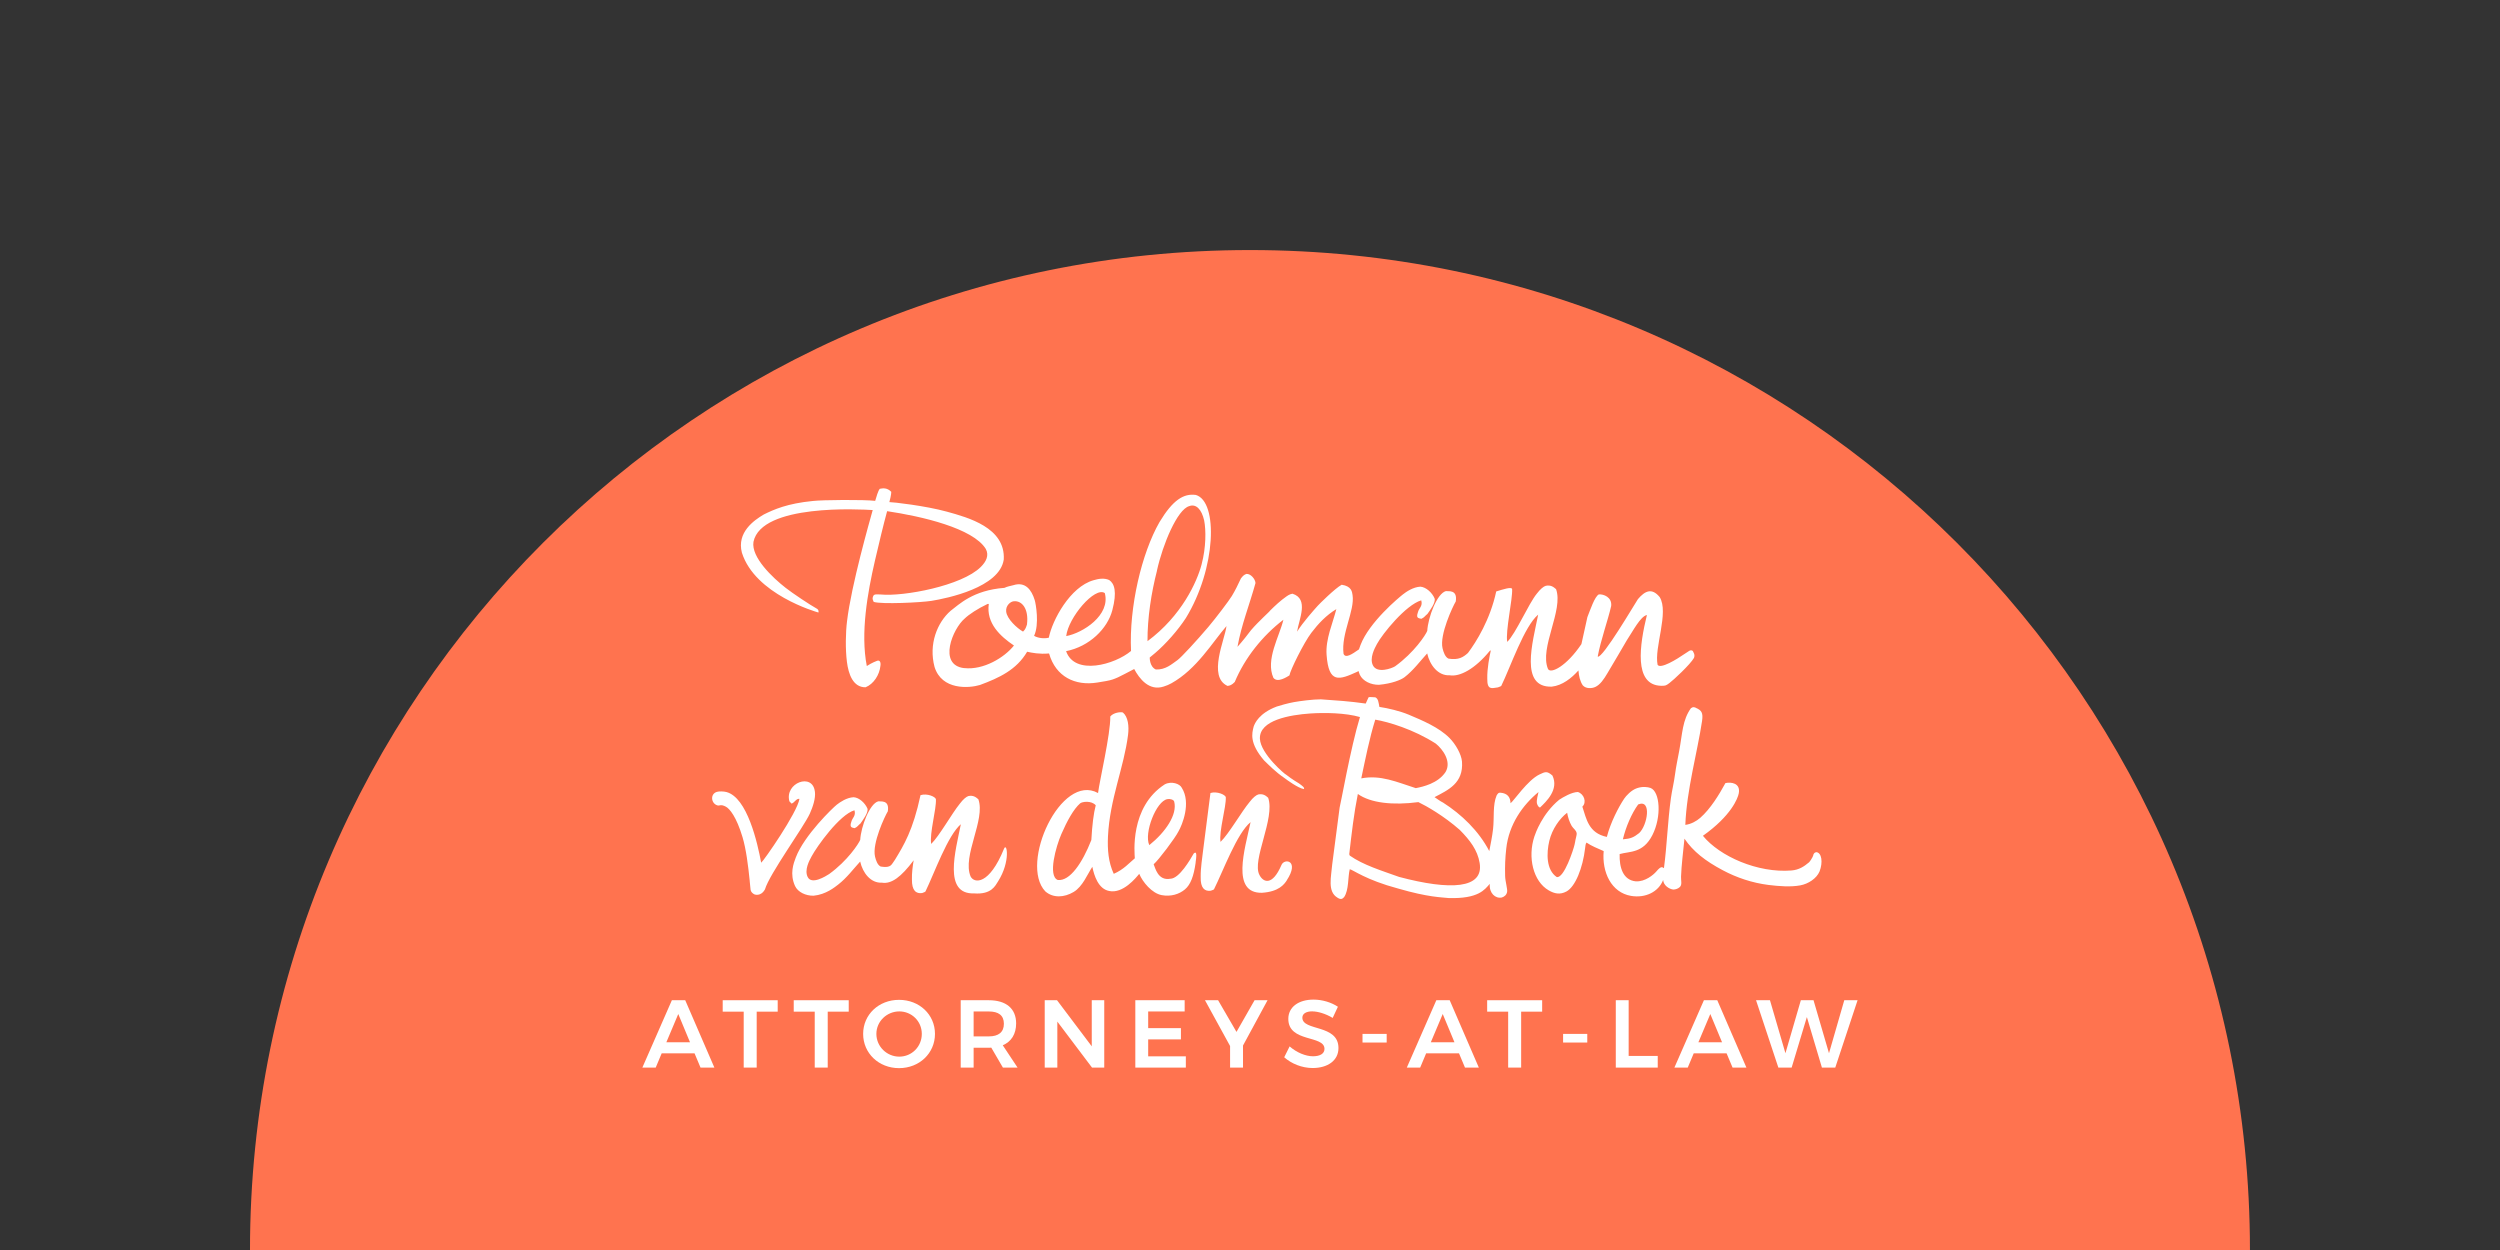 <?xml version="1.0" encoding="UTF-8"?>
<svg id="LOGO_DOT" data-name="LOGO + DOT" xmlns="http://www.w3.org/2000/svg" viewBox="0 0 402.31 201.16">
  <rect x="0" y="0" width="402.31" height="201.16" fill="#333333" stroke="none"/>
  <defs>
    <style>
      .cls-1 {
        fill: #ff734f;
      }

      .cls-1, .cls-2 {
        stroke-width: 0px;
      }

      .cls-2 {
        fill: #fff;
      }
    </style>
  </defs>
  <path id="PvdB_Dot" data-name="PvdB Dot" class="cls-1" d="m362.08,201.16H40.23c0-88.88,72.05-160.92,160.92-160.92s160.92,72.05,160.92,160.92Z"/>
  <g id="PvdB_Logo_Diap" data-name="PvdB Logo Diap">
    <path class="cls-2" d="m168.83,105.19c1.06,3.69,4.16,5.22,7.73,4.65.47-.08.94-.15,1.43-.24.94-.17,1.27-.32,1.92-.6.63-.31,1.5-.75,2.61-1.34.82,1.54,2.39,3.6,4.75,2.82.51-.16.8-.29,1.25-.53,4.07-2.28,6.55-6.54,8.85-9.2-.25,2.17-3.07,8.14.17,9.63.38-.05.66-.12,1.16-.63,1.62-3.88,4.47-7.45,7.83-10.02-.63,2.67-2.91,6.43-1.61,9.35.68.86,2.18-.16,2.58-.39.14-.85,2.31-5.26,3.53-6.86,1.13-1.49,2.4-2.83,4.02-3.81-.56,2.24-1.76,4.83-1.57,7.36.34,4.68,2.02,4.05,4.94,2.72.08-.04.13-.08.19-.12.06.2.13.4.22.61.48,1.01,1.77,1.63,3.08,1.61,2.07-.19,3.55-.79,4.11-1.22,1.43-1.1,2.52-2.6,3.65-3.83.42,1.89,1.76,3.62,3.61,3.52,1.64.28,4.09-1.02,6.48-3.95l.15-.05c-.21.91-.61,2.92-.57,4.53-.03,1.88.7,1.56,1.7,1.42.17-.09.35-.09.55-.24,1.48-3.03,3.71-9.61,5.94-11.47-.91,4.55-2.99,11.75,2.18,11.59,1.72-.19,3.2-1.38,4.3-2.61.07.91.26,1.74.69,2.39.5.58,1.45.53,2.02.27.79-.36,1.4-1.27,1.93-2.17,1.11-1.88,2.43-4.09,3.15-5.35,1-1.5,2.19-3.85,3.23-4.06-1.16,4.75-2.18,11.26,2.26,11.39.76.02.83-.05,1.36-.44.6-.43,3.35-2.98,3.95-4.04.22-.54-.09-.88-.19-1.13-.42-.29-.72.14-1.21.41-1.43.99-3.97,2.53-4.45,1.83-.58-2.77,1.87-8.44.33-10.91-1.27-1.54-2.38-.98-3.5.34-.36.51-5.73,9.68-6.47,9.24.48-2.62,1.66-5.89,2.17-8.14.16-1.43-1.25-1.93-1.98-1.87-.68.34-1.38,2.49-1.85,3.66l-.96,4.34c-2.37,3.53-4.94,4.86-5.38,4-1.42-3.39,2.53-9.45,1.3-12.84-.46-.4-.87-.69-1.65-.54-.36.1-.87.51-1.45,1.27-1.33,1.62-3.38,6.42-4.76,7.76-.3-1.77.88-6.84.79-8.5-.06-.42-1.45.04-2.56.38-.97,4.53-3.21,8.12-4.55,9.9-.74.67-1.51,1.18-3.13.91-.54-.24-.81-1.05-.96-1.67-.5-2.17,1.64-6.71,2.13-7.53.31-1.97-1.2-1.59-1.58-1.67-1.45.38-2.88,4.23-3.01,6.41-.25.64-2.1,3.48-5.18,5.7-.52.33-2.9,1.21-3.57-.17-.56-1.15.26-2.7.66-3.43.87-1.62,4.63-6.28,7.12-7.02.28.94-.36,1.24-.52,1.88-.08.24-.15.46-.13.7.04.22.18.31.67.39.5-.21.62-.52.97-.77.43-.6,1.37-1.86,1.16-2.51-.39-.91-1.35-1.82-2.29-1.89-1.15.06-2.27.82-2.8,1.24-.64.5-5.42,4.45-6.83,8.15-.08.2-.17.44-.25.7-1.17.83-2.17,1.47-2.48.72-.42-3.25,1.83-6.94,1.45-9.45-.08-.55-.17-1.43-1.75-1.67-1.09.59-3.65,3.15-3.86,3.39-.65.73-2.31,2.57-3.32,4.16.33-2.06,1.94-5.28-.75-6.11-.5.08-.97.45-.97.45-.96.67-1.81,1.47-2.64,2.29.08.02-1.79,1.66-3.05,3.13-.41.57-1.43,1.85-2.18,2.68.64-3.55,1.92-6.73,2.9-10.26-.04-.68-.81-1.54-1.47-1.47-.36.14-.53.27-.88.73-.45.98-.92,1.94-1.46,2.83-.45.74-2.56,3.53-3.77,4.96-1.89,2.23-4.4,4.95-4.99,5.36-.9.62-1.88,1.56-3.47,1.5-1.03-.47-.98-1.93-.98-1.93,0,0,.32-.26.88-.73,1.7-1.44,3.69-3.7,4.94-5.63,4.87-7.96,5.22-18.74,1.6-19.8-1.96-.27-3.7.8-5.85,4.37-2.87,5.01-4.91,13.65-4.58,20.74-2.59,2.18-9.05,4.03-10.45.03,3.76-.75,6.66-3.62,7.44-6.59.78-2.97.35-4.29-.51-4.86-.84-.37-1.73-.2-2.54.04-3.74,1.07-6.61,6.41-7.17,9.24-.78.2-1.8.05-2.37-.3.87-1.85.28-5.17.1-5.75-.51-1.65-1.5-3.01-3.43-2.4-.45.12-1,.21-1.44.43-5.08.38-7.33,2.7-8.67,3.7-2.14,1.87-3.56,5.36-2.58,9.03,1.17,3.75,5.52,3.44,7.31,2.9,3.11-1.15,5.89-2.45,7.59-5.35.74.17,2.01.42,3.5.28Zm17.35-13.37c.93-4.22,3.28-9.84,5.19-10.37,1.09-.42,2,.5,2.41,2.31.3,1.52.32,4.31-.42,7.09-.73,2.78-3.2,8.25-8.7,12.33-.02-3.73.61-7.79,1.53-11.36Zm-8.39,3.62c.95,3.58-3.56,6.43-6.21,6.92.33-2.97,4.61-8.03,6.21-6.92Zm-22.62,12.08c-4.3-.49-1.84-6.38.07-7.98.69-.67,2.12-1.61,3.69-2.35h.19c-.44,3.1,1.85,5.21,4.05,6.69-1.55,1.95-4.92,3.98-8,3.63Zm10.11-7.08c-.14.45-.25.84-.65,1.2-.98-.55-2.58-2.04-2.71-3.21-.06-.49.12-.91.38-1.2.24-.27.55-.44.82-.47,1.37-.15,2.44,1.24,2.15,3.68Zm-10.64,32.12c-.88,4.4-2.89,11.37,2.11,11.21,2.81.21,3.42-1.25,3.86-1.93,2.05-3.23,1.42-6.39.96-5.26-2.37,5.84-4.79,5.62-5.38,4.46-1.38-3.28,2.44-9.14,1.25-12.42-.44-.38-.84-.66-1.59-.52-.34.1-.84.5-1.39,1.23-1.29,1.58-3.28,5.18-4.61,6.48-.29-1.71.85-5.58.76-7.19-.06-.4-1.4-1-2.48-.66-1.21,5.67-2.69,8.06-4.1,10.38h0c-.59.76-.55,1.39-2.3,1.11-.53-.24-.78-1.02-.92-1.61-.49-2.11,1.58-6.49,2.06-7.28.3-1.9-1.16-1.54-1.53-1.61-1.4.36-2.79,4.09-2.91,6.2-.25.62-2.03,3.36-5.01,5.51-.51.32-2.81,1.79-3.45.46-.55-1.12.25-2.61.64-3.32.84-1.57,4.48-6.7,6.89-7.41.27.91-.34,1.2-.49,1.82-.08.23-.15.44-.12.68.04.21.17.3.64.38.49-.2.59-.51.93-.74.41-.58,1.32-1.8,1.13-2.42-.38-.88-1.31-1.76-2.22-1.82-1.11.05-2.19.79-2.71,1.2-.62.48-5.24,4.92-6.6,8.5-.36.95-1.01,2.64-.12,4.59.46.98,1.7,1.58,2.98,1.56,2-.19,3.43-1.39,3.97-1.8,1.38-1.07,2.44-2.51,3.53-3.7.41,1.83,1.7,3.5,3.49,3.4,1.54.26,3.11-.92,5.12-3.6-.16.93-.31,2.08-.28,3.07-.03,1.82.68,2.34,1.64,2.2.16-.09.34-.09.53-.24,1.43-2.93,3.59-9.08,5.75-10.88Zm-22.93-33.99c.07-.35-.07-.54-.36-.68-.81-.43-3.88-2.46-4.93-3.3-2.09-1.63-5.56-4.91-5.17-7.39,1.27-6.16,17.17-5.24,19.19-5.12-.48,1.74-3.44,12.06-4.13,17.87-.23,1.8-.28,4.52-.02,6.56.25,1.97.98,4.11,3,4.09,1.31-.53,2.24-1.99,2.39-3.44.1-.6-.1-1.04-.64-.78,0,0-.72.26-1.55.8-1.04-5.34.12-11.78,1.31-16.96.66-2.84,1.37-5.8,1.96-7.96,5.52.82,13.83,2.73,15.88,6.08.56,1.04.06,2.03-.8,2.89-3.07,3.07-12.51,4.79-16.06,4.44-.51,0-1.12-.13-1.25.24-.1.28-.21.39.07.95,1.27.41,7.65.1,9.31-.17,2.52-.41,10.95-2.14,11.62-6.64.3-5.15-5.76-6.77-9.15-7.71-3.47-.96-8.77-1.55-9.26-1.54.33-1.2.31-1.65.31-1.65-.67-.7-1.38-.59-1.85-.49-.3.36-.53,1.27-.74,1.94-1.76-.22-8.58-.16-10.04.02-4.08.4-6.25,1.36-7.88,2.17-1.6.94-4.38,2.89-3.53,6.15,2.12,6.7,11.89,9.51,12.32,9.63Zm-.58,28.81c-.37-3.09-4.89-1.4-4.1,1.57.15.2.25.22.34.37.49-.13.78-.88,1.28-.76-.36,2.24-5.75,9.97-6.16,10.27-.59-3.17-2.23-10.51-5.61-11.38-.43-.11-1.19-.13-1.52-.02-1.13.34-.94,1.92.14,2.19.21.05.4-.09.73-.03.19.04.37.11.55.21.64.32,1.73,1.65,2.71,4.92.57,1.9.91,4.57,1.16,7.06v.06c.05.44.09.87.13,1.29,0,0,0,.47.61.79,0,0,1.02.44,1.71-.8.73-2.49,6.24-10.03,7.22-12.19.49-1.1.95-2.44.82-3.53Zm108.61,14.9c-.11,1.44.9,2.37,1.94,2.15.43-.14.76-.42.85-.9.09-.47-.3-1.65-.32-2.58-.04-1.63.01-2.83.18-4.38.42-3.92,2.68-7.05,5.19-9.11-.35,1.45-.31,1.72-.2,1.98.14.38.35.5.45.51.99-.95,3.08-2.9,1.99-5.15-.87-.75-1.14-.62-2.08-.17-1.9.89-4.2,4.34-4.66,4.63-.02-1.01-.53-1.59-1.57-1.69-.37-.05-.45.1-.67.44-.65,1.53-.36,3.57-.57,5.4-.13,1.19-.42,2.54-.61,3.55-1.7-3.26-4.46-5.9-7.43-7.8-.52-.25-.83-.53-1.38-.88,2.2-1.15,4.68-2.25,4.42-5.72-.1-1.19-1.02-2.8-2.01-3.8-1.71-1.72-4.38-2.83-6.56-3.75-1.41-.59-3.35-1.05-4.72-1.25-.15-.73-.16-1.35-.7-1.56.13.06-.83-.09-1.04.01-.17.32-.3.68-.46,1.01-2.61-.37-4.74-.51-7.22-.68-1.3,0-3.34.27-4.34.45-.91.16-2.25.54-2.76.71-2.84,1.07-3.52,2.68-3.71,3.21-.3,1.15-.69,2.68,1.66,5.45.86.83,1.85,1.86,3.27,2.83.36.27,2.24,1.67,3.16,1.79.13-.25-.29-.53-.8-.91-.91-.53-1.98-1.31-2.09-1.42-.02.09-4.09-3.3-4.2-5.77-.12-3.01,4.89-3.84,8.07-4.06,2.32-.16,5.7-.11,8.03.57-1.5,4.89-3.2,14.54-3.27,14.57l-1.19,9.11c-.16,2.03-.82,4.42.86,5.4.5.32.75.23,1.05-.1.79-1.15.59-3.23.91-4.49.51.08,2.57,1.72,7.79,3.11,4.88,1.42,7,1.4,8.13,1.53,4.78.14,5.79-1.35,6.6-2.27Zm-18.42-26.47c2.08.35,6.15,1.55,9.74,3.86,1.1.89,2.57,2.87,1.56,4.57-1.22,1.83-3.63,2.37-4.79,2.59-3.06-.98-5.66-2.17-8.77-1.57.66-3.12,1.31-6.43,2.25-9.45Zm3.81,25.3c-2.8-1.01-5.74-1.89-7.94-3.44.02-.09,0-.14-.07-.16.39-3.4.76-6.63,1.39-9.74,2.05,1.46,5.65,1.85,9.74,1.31,1.31.63,4.08,2.2,6.67,4.48,1.63,1.65,2.85,3.24,3.19,5.31.69,4.17-4.71,4.44-12.99,2.24Zm67.16-3.98c-.25.06-.35.14-.46.37-.08.52-.77,1.39-.77,1.31-.7.6-1.55,1.17-2.76,1.27-5.46.44-11.56-2.28-14.26-5.58,4.56-3.23,5.62-6.04,5.77-6.83.32-1.67-1.26-1.86-2.15-1.65-1.02,1.88-2.41,4.15-4.05,5.59-.62.54-1.49,1.02-2.4,1.13.21-5.61,1.96-11.79,2.69-16.7.2-1.35-.08-1.73-.99-2.13,0,0,0,0-.01,0-.02,0-.03-.03-.05-.04-.29-.12-.56-.07-.68.08,0,0-.02,0-.03-.02-1.41,1.92-1.39,4.11-1.92,6.93-.24,1.26-.5,2.5-.66,3.71-.18,1.38-.5,2.64-.67,3.87-.52,3.78-.63,7.57-1.12,11.27-.28-.17-.44-.41-1.25.56-.43.49-1.76,1.65-3.29,1.56-2.06-.21-2.65-2.25-2.59-4.39,1.66-.47,3.76-.1,5.27-3.05,1.51-2.96,1.23-7-.3-7.59-.47-.15-1.22-.28-2.16.03-.94.31-1.78,1.24-2.09,1.71-.88,1.32-2.17,3.78-2.78,6.14-2.95-.61-3.29-2.92-3.94-4.87.74-.7.28-2.04-.72-2.36-.99.02-2.37.83-3.01,1.25-2.74,2.27-3.82,5.4-3.99,5.91-1.11,3.33-.21,7.23,2.32,8.68.91.52,1.79.73,2.84.17,1.43-.77,2.63-3.79,3-6.95.04-.38.08-.74.23-.92.8.56,1.81.94,2.76,1.37-.3,3.39,1.22,6.67,4.4,7.21,2.32.39,4.42-.64,5.17-2.56.06.9.99,1.47,1.63,1.54.38-.01.76-.13,1.06-.41.4-.38.16-1.08.19-1.67.06-1.77.35-4.11.55-6.11,1.38,2.04,3.36,3.6,6.16,5.08,2.24,1.2,4.76,2.04,7.37,2.37,1.72.21,3.54.35,5.09.07,1.32-.24,2.64-1.11,3.12-2.24.57-1.46.36-3.06-.55-3.11Zm-28.66-7.68c2.2-.9,1.49,3.37.15,4.61-.91.71-1.32.89-2.62,1.01.45-1.93,1.4-4.17,2.47-5.63Zm-10.18,6.12c0,.1-.07.33-.08.4-.15.68-1.66,5.39-2.85,5.17-1.71-1.14-1.67-3.84-1.2-5.82.46-1.93,1.67-3.6,2.87-4.53.13.74.36,1.47.73,2.12.25.42.72.67.8,1.16.05.33-.22,1.03-.26,1.5Zm-61.05,3.22c.29-1.88-.04-1.65-.29-1.46-.59,1.03-2.34,4.06-3.77,4.08-2.02.37-2.44-1.79-2.69-2.33.79-.67,3.47-4.23,3.99-5.28.61-1.05,2.07-4.6.54-7.02-.3-.65-1.66-1.13-2.74-.56-5.69,3.68-4.85,11.2-4.82,11.9-.94.78-1.77,1.79-3.39,2.5-.87-1.86-1.03-3.91-.93-6.03.28-5.96,2.57-11.08,3.23-16.33.18-1.42,0-2.91-.83-3.6-.36-.13-1.53.01-2.03.64.05,2.8-1.72,10.3-1.97,12.32-5.96-3.32-12.7,11.38-8.49,15.82,1.26,1.11,3.05,1,4.56.1,1.46-.87,2.23-2.87,3.01-4.05.3,1.44.97,3.56,2.71,3.89,2.23.48,4.33-2.14,4.84-2.76.54,1.31,2.04,3.14,3.62,3.43,1.47.27,2.8-.14,3.74-.93.9-.76,1.41-2.11,1.72-4.32Zm-16.79-3.58c-1.42,3.62-3.43,6.63-5.39,6.4-1.63-.64-.29-5.41.58-7.39.9-2.07,1.96-4.02,3.02-4.94.33-.28,1.81-.49,2.51.31-.34,1.29-.57,3.11-.71,5.62Zm12.25-6.61c.33-.09,1.04.06,1.1.41.53,2.07-1.39,4.89-4.01,6.99-.9-1.92,1.12-7.11,2.91-7.4Zm19.22,13.05c2.09-3.2-.38-3.58-.86-2.46-1.49,3.49-2.97,2.77-3.55,1.6-1.25-2.36,2.56-9.11,1.41-12.41-.43-.39-.83-.67-1.58-.54-.35.1-.85.49-1.41,1.22-1.3,1.55-3.34,5.14-4.68,6.42-.27-1.72.92-5.57.85-7.18-.05-.4-1.39-1.01-2.47-.69l-1.21,9.46c-.09.94-.38,2.49-.36,4.05-.05,1.82.65,2.34,1.61,2.22.16-.09.35-.08.53-.23,1.46-2.91,3.7-9.04,5.89-10.81-.94,4.39-3.17,11.47,1.83,11.37,2.72-.18,3.58-1.35,4.01-2.02Z"/>
  </g>
  <g>
    <path class="cls-2" d="m111.78,169.51h-5.3l-.96,2.29h-2.15l4.75-10.84h2.15l4.69,10.84h-2.23l-.96-2.29Zm-.74-1.78l-1.89-4.55-1.92,4.55h3.81Z"/>
    <path class="cls-2" d="m125.15,160.96v1.84h-3.38v9h-2.09v-9h-3.38v-1.84h8.84Z"/>
    <path class="cls-2" d="m136.58,160.96v1.84h-3.38v9h-2.09v-9h-3.38v-1.84h8.84Z"/>
    <path class="cls-2" d="m150.46,166.38c0,3.11-2.51,5.51-5.78,5.51s-5.78-2.4-5.78-5.51,2.51-5.48,5.78-5.48,5.78,2.37,5.78,5.48Zm-9.43,0c0,2.04,1.69,3.66,3.69,3.66s3.62-1.61,3.62-3.66-1.64-3.62-3.62-3.62-3.69,1.58-3.69,3.62Z"/>
    <path class="cls-2" d="m161.39,171.8l-1.87-3.21c-.12.02-.25.02-.39.02h-2.45v3.19h-2.08v-10.84h4.52c2.8,0,4.4,1.35,4.4,3.73,0,1.7-.76,2.93-2.15,3.52l2.38,3.59h-2.37Zm-4.71-5.02h2.45c1.55,0,2.42-.67,2.42-2.03s-.87-1.98-2.42-1.98h-2.45v4.01Z"/>
    <path class="cls-2" d="m170.1,160.96l5.59,7.42v-7.42h2.01v10.84h-1.97l-5.58-7.4v7.4h-2.03v-10.84h1.97Z"/>
    <path class="cls-2" d="m190.64,160.96v1.81h-5.87v2.68h5.27v1.81h-5.27v2.73h6.06v1.81h-8.13v-10.84h7.95Z"/>
    <path class="cls-2" d="m200.03,168.25v3.55h-2.08v-3.47l-4.04-7.37h2.11l2.96,5.1,2.91-5.1h2.09l-3.95,7.29Z"/>
    <path class="cls-2" d="m211.19,162.75c-.98,0-1.61.36-1.61,1.02,0,2.2,5.82,1.01,5.81,4.89,0,2.03-1.77,3.21-4.15,3.21-1.73,0-3.42-.7-4.58-1.73l.87-1.75c1.12.99,2.59,1.59,3.75,1.59s1.86-.43,1.86-1.19c0-2.26-5.82-.98-5.82-4.83,0-1.89,1.63-3.1,4.06-3.1,1.44,0,2.88.46,3.92,1.15l-.84,1.8c-1.16-.7-2.42-1.05-3.25-1.05Z"/>
    <path class="cls-2" d="m223.15,166.38v1.39h-3.89v-1.39h3.89Z"/>
    <path class="cls-2" d="m234.8,169.51h-5.3l-.96,2.29h-2.15l4.75-10.84h2.15l4.69,10.84h-2.23l-.96-2.29Zm-.74-1.78l-1.89-4.55-1.92,4.55h3.81Z"/>
    <path class="cls-2" d="m248.17,160.96v1.84h-3.38v9h-2.09v-9h-3.38v-1.84h8.84Z"/>
    <path class="cls-2" d="m255.43,166.38v1.39h-3.89v-1.39h3.89Z"/>
    <path class="cls-2" d="m262.09,160.96v8.97h4.68v1.87h-6.75v-10.84h2.08Z"/>
    <path class="cls-2" d="m277.86,169.51h-5.3l-.96,2.29h-2.15l4.75-10.84h2.15l4.69,10.84h-2.23l-.96-2.29Zm-.74-1.78l-1.89-4.55-1.92,4.55h3.81Z"/>
    <path class="cls-2" d="m284.83,160.96l2.49,8.53,2.48-8.53h2.04l2.49,8.53,2.46-8.53h2.14l-3.59,10.84h-2.15l-2.42-8.13-2.45,8.13h-2.14l-3.59-10.84h2.23Z"/>
  </g>
</svg>